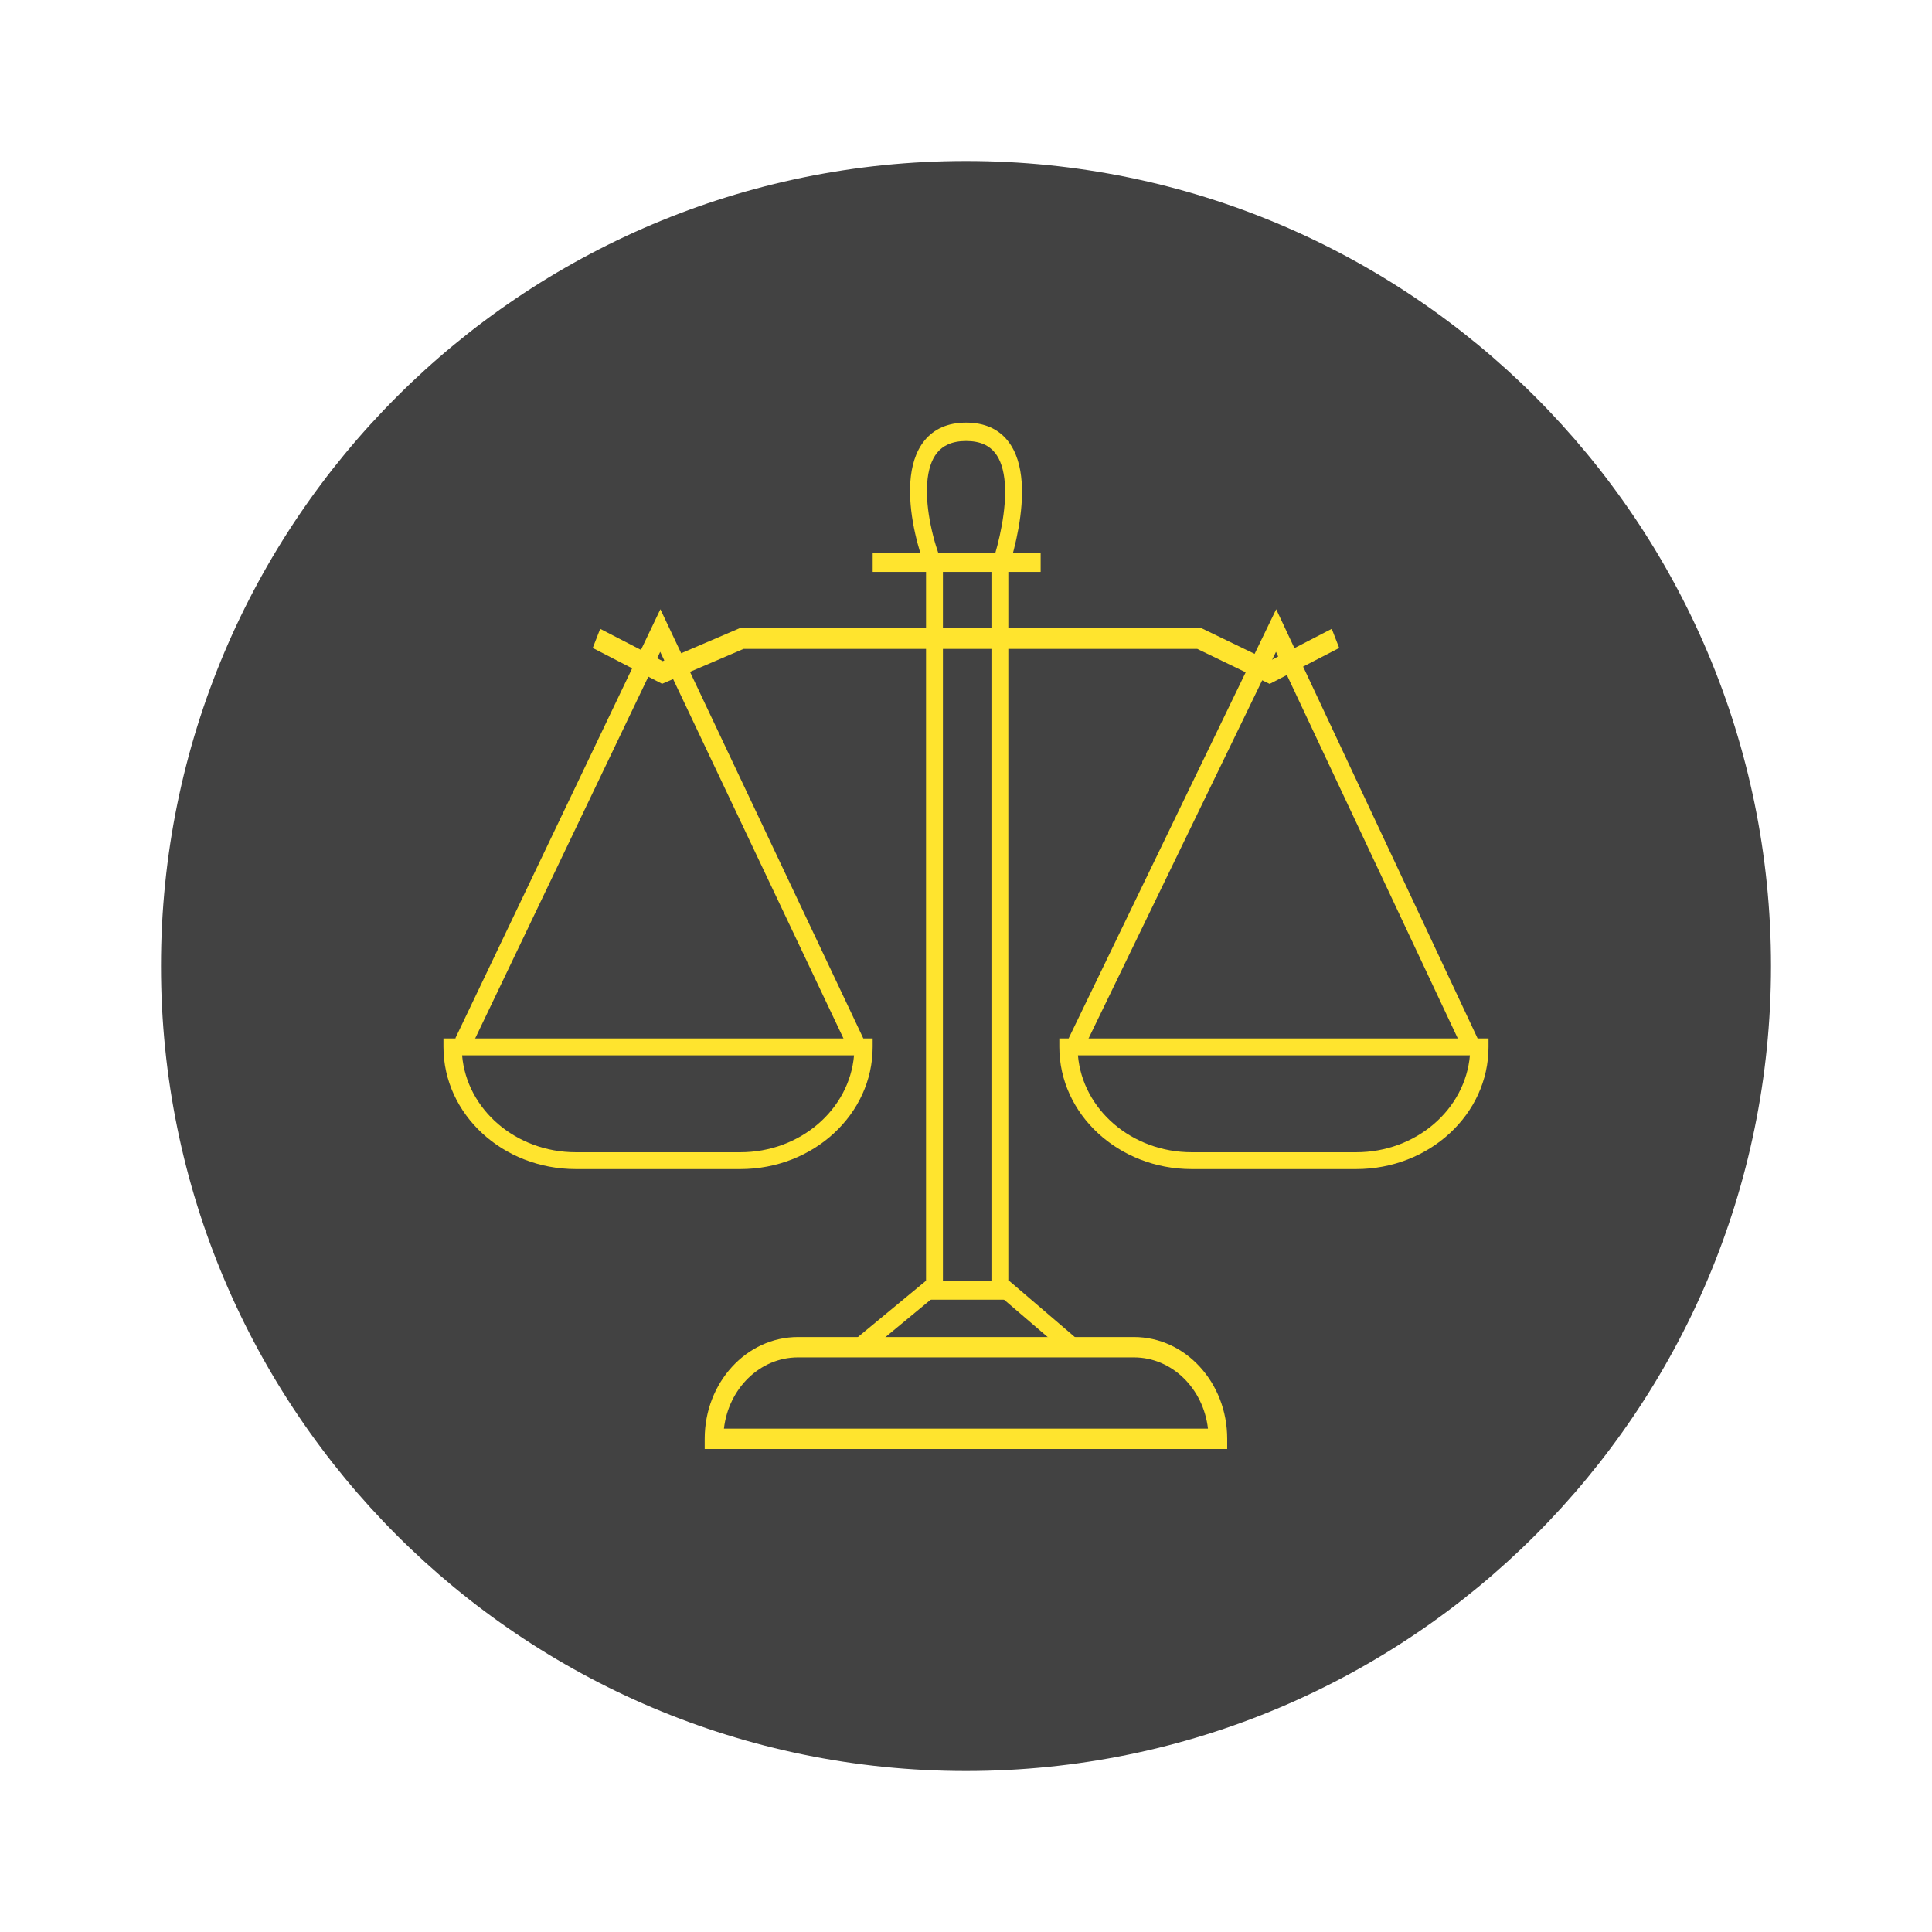 <svg width="96" height="96" viewBox="0 0 96 96" fill="none" xmlns="http://www.w3.org/2000/svg">
<g filter="url(#filter0_d)">
<path d="M88 48C88 70.091 70.091 88 48 88C25.909 88 8 70.091 8 48C8 25.909 25.909 8 48 8C70.091 8 88 25.909 88 48Z" fill="#424242"/>
</g>
<path fill-rule="evenodd" clip-rule="evenodd" d="M36.788 31.2H59.671L63.077 32.846L66.174 31.246L66.544 32.197L63.089 33.982L59.489 32.242H36.95L32.899 33.977L29.453 32.197L29.823 31.246L32.931 32.852L36.788 31.2Z" fill="#FFE42E"/>
<path fill-rule="evenodd" clip-rule="evenodd" d="M51.709 28.418H43.363V27.491H51.709V28.418Z" fill="#FFE42E"/>
<path fill-rule="evenodd" clip-rule="evenodd" d="M46.071 24.015C45.98 25.315 46.378 26.919 46.817 28.004L46.853 28.091V63.669H49.264V28.109L49.288 28.035C49.649 26.931 50.024 25.322 49.929 24.017C49.881 23.367 49.721 22.847 49.436 22.494C49.163 22.156 48.729 21.913 48.006 21.913C47.283 21.913 46.843 22.156 46.566 22.495C46.278 22.849 46.116 23.369 46.071 24.015ZM45.939 21.89C46.406 21.318 47.093 21 48.006 21C48.919 21 49.603 21.318 50.066 21.891C50.517 22.45 50.71 23.191 50.765 23.945C50.872 25.411 50.47 27.124 50.103 28.266V64.582H46.014V28.282C45.558 27.123 45.132 25.413 45.234 23.946C45.287 23.19 45.484 22.448 45.939 21.89Z" fill="#FFE42E"/>
<path fill-rule="evenodd" clip-rule="evenodd" d="M45.993 63.655H50.159L54.49 67.364H41.508L45.993 63.655ZM46.395 64.457L43.849 66.562H52.205L49.747 64.457H46.395Z" fill="#FFE42E"/>
<path fill-rule="evenodd" clip-rule="evenodd" d="M35.016 71.494C35.016 68.701 37.091 66.436 39.652 66.436H56.343C58.904 66.436 60.979 68.701 60.979 71.494V72H60.516H35.479H35.016V71.494ZM35.972 70.989H60.023C59.795 68.993 58.234 67.448 56.343 67.448H39.652C37.761 67.448 36.2 68.993 35.972 70.989Z" fill="#FFE42E"/>
<path fill-rule="evenodd" clip-rule="evenodd" d="M53.562 52.438C53.793 55.133 56.236 57.254 59.216 57.254H67.384C70.364 57.254 72.807 55.133 73.039 52.438H53.562ZM73.964 51.6H73.51H53.09H52.637V52.019C52.637 55.372 55.583 58.091 59.216 58.091H67.384C71.018 58.091 73.964 55.372 73.964 52.019V51.6Z" fill="#FFE42E"/>
<path fill-rule="evenodd" clip-rule="evenodd" d="M22.961 52.438C23.192 55.133 25.635 57.254 28.615 57.254H36.783C39.763 57.254 42.206 55.133 42.437 52.438H22.961ZM43.362 51.6H42.909H22.489H22.035V52.019C22.035 55.372 24.981 58.091 28.615 58.091H36.783C40.417 58.091 43.362 55.372 43.362 52.019V51.6Z" fill="#FFE42E"/>
<path fill-rule="evenodd" clip-rule="evenodd" d="M63.413 30.273L73.423 51.6L72.618 51.985L63.403 32.389L53.899 51.993L53.098 51.6L63.413 30.273Z" fill="#FFE42E"/>
<path fill-rule="evenodd" clip-rule="evenodd" d="M32.814 30.273L42.899 51.6L42.094 51.985L32.805 32.389L23.426 51.985L22.625 51.593L32.814 30.273Z" fill="#FFE42E"/>
<defs>
<filter id="filter0_d" x="0" y="0" width="96" height="96" filterUnits="userSpaceOnUse" color-interpolation-filters="sRGB">
<feFlood flood-opacity="0" result="BackgroundImageFix"/>
<feColorMatrix in="SourceAlpha" type="matrix" values="0 0 0 0 0 0 0 0 0 0 0 0 0 0 0 0 0 0 127 0"/>
<feOffset/>
<feGaussianBlur stdDeviation="4"/>
<feColorMatrix type="matrix" values="0 0 0 0 0 0 0 0 0 0 0 0 0 0 0 0 0 0 0.25 0"/>
<feBlend mode="normal" in2="BackgroundImageFix" result="effect1_dropShadow"/>
<feBlend mode="normal" in="SourceGraphic" in2="effect1_dropShadow" result="shape"/>
</filter>
</defs>
</svg>

